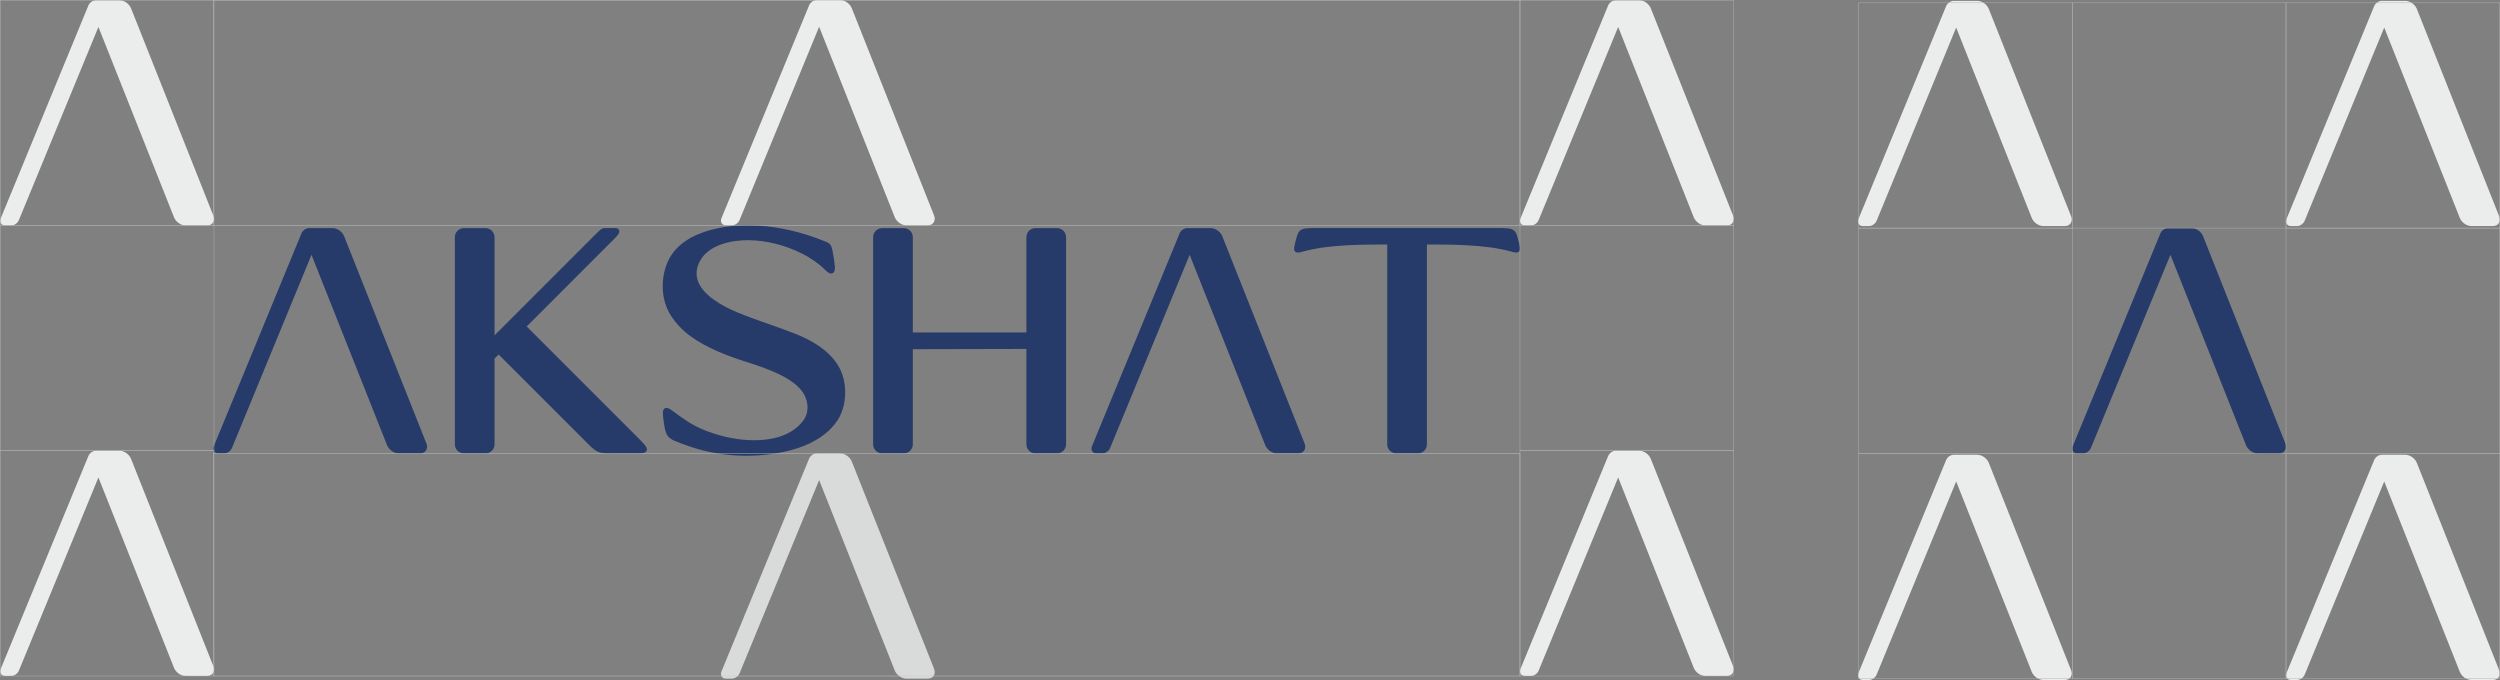 <?xml version="1.0" encoding="UTF-8"?>
<!-- Creator: CorelDRAW 2020 (64-Bit) -->
<svg xmlns="http://www.w3.org/2000/svg" xmlns:xlink="http://www.w3.org/1999/xlink" xmlns:xodm="http://www.corel.com/coreldraw/odm/2003" xml:space="preserve" width="428.394mm" height="116.521mm" version="1.1" style="shape-rendering:geometricPrecision; text-rendering:geometricPrecision; image-rendering:optimizeQuality; fill-rule:evenodd; clip-rule:evenodd" viewBox="0 0 42859.55 11657.59">
 <rect x="0" y="0" width="42859.55" height="11657.59" fill="#808080" stroke="none"/>
 <defs>
  <style type="text/css">
   <![CDATA[
    .str0 {stroke:#C5C6C6;stroke-width:7.62;stroke-miterlimit:2.613}
    .str1 {stroke:#B2B3B3;stroke-width:7.62;stroke-miterlimit:2.613}
    .fil3 {fill:none}
    .fil1 {fill:#EBECEC}
    .fil2 {fill:#D9DADA}
    .fil0 {fill:#263B69}
   ]]>
  </style>
 </defs>
 <g id="Layer_x0020_1">
  <path class="fil0" d="M23782.58 4191.79c-230.36,0.02 -460.67,0.72 -690.77,13.4 -254.94,14.05 -520.55,42.04 -767.07,110.5 -35.36,9.81 -87.52,27.02 -118.58,-0.94 -25.16,-22.66 -21.62,-58.59 -16.24,-88.58 7.73,-43.2 20.72,-87.92 31.78,-130.47 12.23,-47 25.84,-104.95 62.64,-139.2 29.03,-27 67.14,-36.28 105.44,-40.91 56.6,-6.84 118.72,-5.73 175.77,-5.73l3114.22 0c57.06,0 119.18,-1.11 175.77,5.73 38.3,4.63 76.41,13.91 105.44,40.91 36.8,34.25 50.41,92.19 62.64,139.2 11.07,42.55 24.05,87.27 31.78,130.47 5.38,29.99 8.92,65.92 -16.24,88.58 -31.04,27.96 -83.22,10.76 -118.58,0.94 -246.52,-68.46 -512.13,-96.46 -767.07,-110.5 -230.1,-12.68 -460.41,-13.38 -690.76,-13.4l0 3426.58c0,84.76 -69.23,153.99 -153.99,153.99l-372.22 0c-84.77,0 -153.99,-69.22 -153.99,-153.99l0 -3426.58zm-8133.48 1508.05l1947.11 0 0 -1634.68c0,-84.77 69.21,-153.99 153.99,-153.99l372.21 0c84.77,0 153.99,69.22 153.99,153.99l0 3553.21c0,84.77 -69.22,153.99 -153.99,153.99l-372.21 0c-84.78,0 -153.99,-69.22 -153.99,-153.99l0 -1636.35 -1947.11 4.62 -0.01 1631.73c0,84.77 -69.22,153.99 -153.99,153.99l-372.22 0c-84.77,0 -153.98,-69.22 -153.98,-153.99l0 -3553.21c0,-84.77 69.21,-153.99 153.98,-153.99l372.22 0c84.77,0 153.99,69.22 153.99,153.99l0.01 1634.68zm-4264.1 1570.78c-8.18,-55.81 -18,-115.73 -20.47,-172.01 -1.52,-34.44 -1,-80.63 33.98,-99.43 47.54,-25.54 118.25,34.72 154.51,61.37 85.59,62.95 168.89,123.98 259.2,180.52 240.23,150.43 559.15,247.94 838.52,286.37 385.63,53.06 880.31,17.62 1128,-327.66 90.17,-125.72 80.89,-298.26 10.61,-430.71 -159.38,-300.42 -691.92,-467.61 -997.62,-565.65 -326.43,-104.67 -678.11,-237.47 -956.1,-441.31 -133.51,-97.89 -248.55,-217.16 -337.41,-357.09 -167.18,-263.21 -175.87,-627.53 -53.53,-910.24 131.71,-304.33 427.1,-466.93 733.38,-550.97 358.04,-98.25 743.31,-100.14 1108.63,-44.83 270.67,40.97 539.13,114.42 793.99,214.21 160.35,62.78 169.5,58.81 199.81,231.82 11.89,67.81 25.42,138.94 31.03,207.52 3.36,41.09 7.68,108.36 -36.12,130.7 -46.57,23.76 -98.8,-26.01 -128.9,-56.12 -221.17,-221.17 -547.73,-372.66 -848.2,-447.85 -292.9,-73.29 -632.65,-92.79 -921.82,6.61 -158.99,54.65 -305.88,146.39 -383.22,301.13 -49.27,98.59 -67.21,202.54 -35.24,309.48 79.44,265.61 435.94,455.77 674.93,555.79 325.84,136.37 665.44,236.92 993.82,366.89 289.73,114.65 582.5,281.26 747.21,555.78 163.47,272.46 154.72,691.6 -29.79,952.11 -213.05,300.81 -575.94,452.51 -926.22,523.78 -543.86,110.67 -1121.06,76.07 -1643.54,-113.88 -69.82,-25.38 -143.96,-50.07 -211.6,-80.53 -43.1,-19.39 -85.09,-42.73 -114.15,-81.09 -40.62,-53.65 -53.39,-138.53 -63.54,-203.66l-0.17 -1.07zm-2355.55 -1674.11l1900.99 1901c40.77,40.77 85.29,83.79 121.81,128.33 22.24,27.13 50.22,65.18 33.4,101.88 -14.22,31.03 -50.03,38.4 -80.58,41.49 -39.57,4 -82.12,3.15 -121.94,3.15l-368.42 0c-78.22,0 -183.24,4.83 -256.59,-24.53 -80.19,-32.11 -163.02,-123.73 -223.44,-184.16l-1486.19 -1486.18 -70.3 70.29 0 1470.58c0,84.77 -69.22,153.99 -153.99,153.99l-372.21 0c-84.77,0 -153.99,-69.22 -153.99,-153.99l0 -3553.21c0,-84.77 69.22,-153.99 153.99,-153.99l372.21 0c84.77,0 153.99,69.22 153.99,153.99l0 1684.61 1757.39 -1757.4c26.11,-26.1 59.93,-63.72 95.59,-75.67 22.19,-7.41 46.45,-6.77 69.58,-6.77l134.08 0c26.5,0 55.72,0.82 73.3,24.33 37.12,49.61 -37.96,120.41 -69.46,151.92l-1509.23 1510.32zm-3689.32 -1227.96l-1363.95 3312.24c-20.4,49.55 -75.87,90.92 -130.26,90.92l-106.1 0c-67.05,0 -99.57,-60.6 -75.01,-120.24l1503.07 -3650.05c20.4,-49.55 75.86,-90.93 130.25,-90.93l404.55 0c82.19,0 167.19,64.4 197.12,139.79l1410.79 3553.21c33.57,84.55 -10.37,168.2 -105.42,168.2l-372.21 0c-82.19,0 -167.2,-64.39 -197.13,-139.78l-193.64 -487.71c-341.17,-859.26 -682.33,-1718.54 -1023.5,-2577.8l-78.57 -197.85zm15055.14 0l-1363.95 3312.24c-20.4,49.55 -75.86,90.92 -130.25,90.92l-106.11 0c-67.04,0 -99.56,-60.6 -75,-120.24l1503.06 -3650.05c20.4,-49.55 75.86,-90.93 130.26,-90.93l404.54 0c82.19,0 167.2,64.4 197.13,139.79l1410.78 3553.21c33.58,84.55 -10.36,168.2 -105.41,168.2l-372.22 0c-82.19,0 -167.19,-64.39 -197.12,-139.78l-193.64 -487.71c-341.18,-859.26 -682.33,-1718.54 -1023.51,-2577.8l-78.57 -197.85z"></path>
  <path class="fil0" d="M37209.49 4368.56l-1363.95 3312.24c-20.41,49.55 -75.87,90.92 -130.26,90.92l-106.1 0c-67.05,0 -99.57,-60.6 -75.01,-120.24l1503.06 -3650.05c20.41,-49.55 75.87,-90.93 130.26,-90.93l404.55 0c82.18,0 167.19,64.4 197.12,139.79l1410.79 3553.21c33.57,84.55 -10.37,168.2 -105.42,168.2l-372.21 0c-82.19,0 -167.2,-64.39 -197.13,-139.78l-193.64 -487.71c-341.17,-859.26 -682.33,-1718.54 -1023.5,-2577.8l-78.57 -197.85z"></path>
  <path class="fil1" d="M14043.22 459.32l-1363.95 3312.23c-20.41,49.56 -75.87,90.93 -130.26,90.93l-106.1 0c-67.05,0 -99.57,-60.6 -75.01,-120.24l1503.06 -3650.05c20.41,-49.55 75.87,-90.93 130.26,-90.93l404.54 0c82.19,0 167.2,64.4 197.13,139.79l1410.78 3553.21c33.58,84.55 -10.36,168.2 -105.41,168.2l-372.21 0c-82.19,0 -167.2,-64.39 -197.13,-139.78l-193.64 -487.71c-341.18,-859.26 -682.33,-1718.54 -1023.5,-2577.8l-78.57 -197.85z"></path>
  <path class="fil2" d="M14043.22 8230.42l-1363.95 3312.23c-20.41,49.55 -75.87,90.93 -130.26,90.93l-106.1 0c-67.05,0 -99.57,-60.61 -75.01,-120.25l1503.06 -3650.05c20.41,-49.55 75.87,-90.93 130.26,-90.93l404.54 0c82.19,0 167.2,64.4 197.13,139.79l1410.78 3553.21c33.58,84.55 -10.36,168.2 -105.41,168.2l-372.21 0c-82.19,0 -167.2,-64.39 -197.13,-139.78l-193.64 -487.71c-341.18,-859.26 -682.33,-1718.54 -1023.5,-2577.8l-78.57 -197.84z"></path>
  <path class="fil1" d="M40874.73 472.39l-1363.96 3312.23c-20.4,49.55 -75.86,90.93 -130.25,90.93l-106.11 0c-67.04,0 -99.56,-60.61 -75,-120.25l1503.06 -3650.04c20.4,-49.55 75.86,-90.93 130.26,-90.93l404.54 0c82.19,0 167.2,64.39 197.13,139.78l1410.78 3553.22c33.58,84.55 -10.36,168.2 -105.41,168.2l-372.22 0c-82.19,0 -167.19,-64.4 -197.12,-139.79l-193.64 -487.7c-341.18,-859.27 -682.33,-1718.55 -1023.51,-2577.81l-78.56 -197.84z"></path>
  <path class="fil1" d="M33536.2 472.39l-1363.95 3312.23c-20.41,49.55 -75.87,90.93 -130.26,90.93l-106.1 0c-67.05,0 -99.57,-60.61 -75.01,-120.25l1503.06 -3650.04c20.41,-49.55 75.87,-90.93 130.26,-90.93l404.54 0c82.19,0 167.2,64.39 197.13,139.78l1410.78 3553.22c33.58,84.55 -10.36,168.2 -105.41,168.2l-372.21 0c-82.19,0 -167.2,-64.4 -197.13,-139.79l-193.64 -487.7c-341.18,-859.27 -682.33,-1718.55 -1023.5,-2577.81l-78.57 -197.84z"></path>
  <path class="fil1" d="M40874.73 8254.42l-1363.96 3312.23c-20.4,49.55 -75.86,90.93 -130.25,90.93l-106.11 0c-67.04,0 -99.56,-60.61 -75,-120.25l1503.06 -3650.05c20.4,-49.55 75.86,-90.93 130.26,-90.93l404.54 0c82.19,0 167.2,64.4 197.13,139.79l1410.78 3553.21c33.58,84.55 -10.36,168.2 -105.41,168.2l-372.22 0c-82.19,0 -167.19,-64.39 -197.12,-139.78l-193.64 -487.71c-341.18,-859.26 -682.33,-1718.54 -1023.51,-2577.8l-78.56 -197.84z"></path>
  <path class="fil1" d="M33536.2 8254.42l-1363.95 3312.23c-20.41,49.55 -75.87,90.93 -130.26,90.93l-106.1 0c-67.05,0 -99.57,-60.61 -75.01,-120.25l1503.06 -3650.05c20.41,-49.55 75.87,-90.93 130.26,-90.93l404.54 0c82.19,0 167.2,64.4 197.13,139.79l1410.78 3553.21c33.58,84.55 -10.36,168.2 -105.41,168.2l-372.21 0c-82.19,0 -167.2,-64.39 -197.13,-139.78l-193.64 -487.71c-341.18,-859.26 -682.33,-1718.54 -1023.5,-2577.8l-78.57 -197.84z"></path>
  <rect class="fil3 str0" x="3657.76" y="3.81" width="22400.41" height="3861.86"></rect>
  <rect class="fil3 str0" x="3657.76" y="7772.36" width="22400.41" height="3817.02"></rect>
  <rect class="fil3 str1" x="39190.88" y="7772.36" width="3664.85" height="3861.86"></rect>
  <rect class="fil3 str1" x="35526.03" y="7772.36" width="3664.85" height="3861.86"></rect>
  <rect class="fil3 str1" x="31861.18" y="7772.36" width="3664.85" height="3861.86"></rect>
  <rect class="fil3 str1" x="39190.88" y="3910.51" width="3664.85" height="3861.86"></rect>
  <rect class="fil3 str1" x="31861.18" y="3910.51" width="3664.85" height="3861.86"></rect>
  <rect class="fil3 str1" x="39190.88" y="48.64" width="3664.85" height="3861.86"></rect>
  <rect class="fil3 str1" x="35526.03" y="48.64" width="3664.85" height="3861.86"></rect>
  <rect class="fil3 str1" x="31861.18" y="48.64" width="3664.85" height="3861.86"></rect>
  <g id="_2882391710032">
   <g>
    <path class="fil1" d="M27741.65 461.87l-1363.95 3312.23c-20.4,49.55 -75.86,90.93 -130.26,90.93l-106.1 0c-67.04,0 -99.57,-60.6 -75.01,-120.25l1503.07 -3650.04c20.4,-49.55 75.86,-90.93 130.25,-90.93l404.55 0c82.19,0 167.19,64.39 197.12,139.79l1410.79 3553.21c33.57,84.55 -10.36,168.2 -105.42,168.2l-372.21 0c-82.19,0 -167.2,-64.39 -197.13,-139.79l-193.64 -487.7c-341.17,-859.26 -682.32,-1718.55 -1023.5,-2577.8l-78.57 -197.85z"></path>
   </g>
   <rect class="fil3 str1" x="26058.17" y="3.81" width="3664.85" height="3861.86"></rect>
  </g>
  <rect class="fil3 str1" x="26058.17" y="3865.67" width="3664.85" height="3861.86"></rect>
  <g id="_2882391711040">
   <g>
    <path class="fil1" d="M27741.65 8185.59l-1363.95 3312.23c-20.4,49.55 -75.86,90.93 -130.26,90.93l-106.1 0c-67.04,0 -99.57,-60.61 -75.01,-120.25l1503.07 -3650.05c20.4,-49.55 75.86,-90.93 130.25,-90.93l404.55 0c82.19,0 167.19,64.4 197.12,139.79l1410.79 3553.21c33.57,84.55 -10.36,168.2 -105.42,168.2l-372.21 0c-82.19,0 -167.2,-64.39 -197.13,-139.78l-193.64 -487.71c-341.17,-859.26 -682.32,-1718.54 -1023.5,-2577.8l-78.57 -197.84z"></path>
   </g>
   <rect class="fil3 str1" x="26058.17" y="7727.53" width="3664.85" height="3861.86"></rect>
  </g>
  <g id="_2882391713776">
   <g>
    <path class="fil1" d="M1687.29 461.87l-1363.96 3312.23c-20.4,49.55 -75.86,90.93 -130.25,90.93l-106.1 0c-67.05,0 -99.57,-60.6 -75.01,-120.25l1503.06 -3650.04c20.4,-49.55 75.87,-90.93 130.26,-90.93l404.54 0c82.19,0 167.2,64.39 197.13,139.79l1410.78 3553.21c33.58,84.55 -10.36,168.2 -105.41,168.2l-372.22 0c-82.18,0 -167.19,-64.39 -197.12,-139.79l-193.64 -487.7c-341.18,-859.26 -682.33,-1718.55 -1023.51,-2577.8l-78.56 -197.85z"></path>
   </g>
   <rect class="fil3 str1" x="3.81" y="3.81" width="3664.85" height="3861.86"></rect>
  </g>
  <g id="_2882391712096">
   <rect class="fil3 str1" x="3.81" y="3865.67" width="3664.85" height="3861.86"></rect>
  </g>
  <g id="_2882391713536">
   <g>
    <path class="fil1" d="M1687.29 8185.59l-1363.96 3312.23c-20.4,49.55 -75.86,90.93 -130.25,90.93l-106.1 0c-67.05,0 -99.57,-60.61 -75.01,-120.25l1503.06 -3650.05c20.4,-49.55 75.87,-90.93 130.26,-90.93l404.54 0c82.19,0 167.2,64.4 197.13,139.79l1410.78 3553.21c33.58,84.55 -10.36,168.2 -105.41,168.2l-372.22 0c-82.18,0 -167.19,-64.39 -197.12,-139.78l-193.64 -487.71c-341.18,-859.26 -682.33,-1718.54 -1023.51,-2577.8l-78.56 -197.84z"></path>
   </g>
   <rect class="fil3 str1" x="3.81" y="7727.53" width="3664.85" height="3861.86"></rect>
  </g>
 </g>
</svg>

